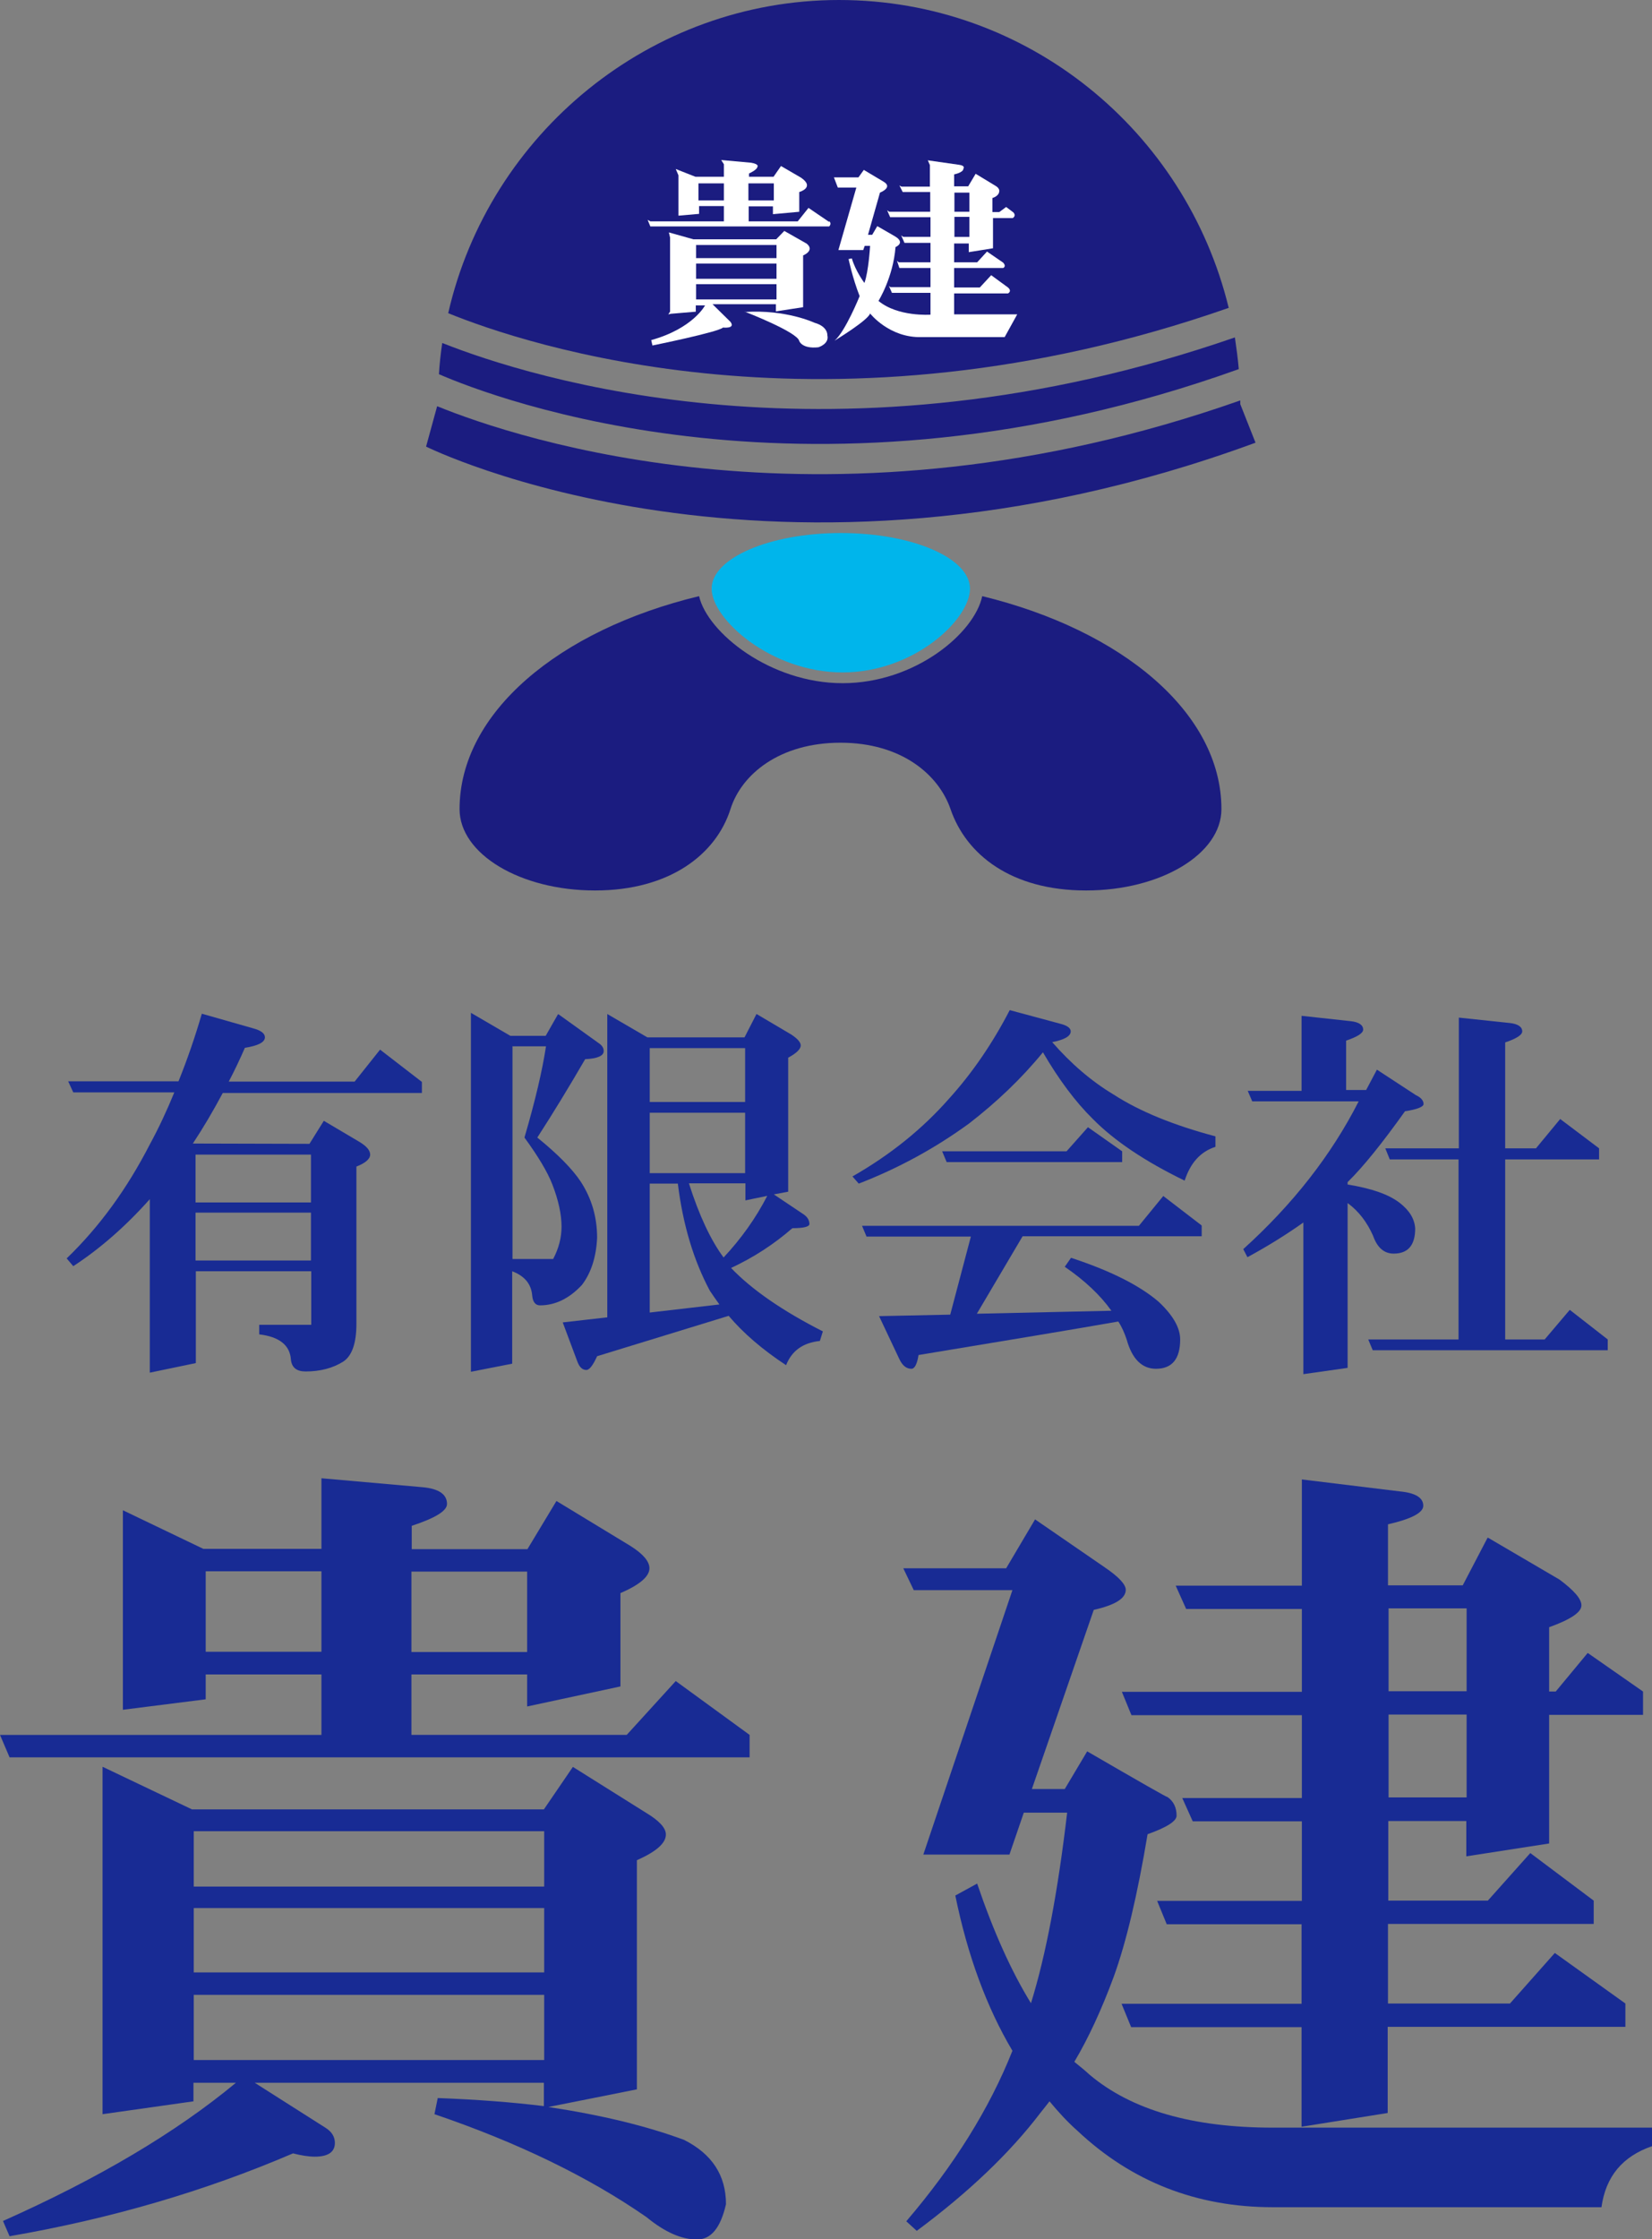 <?xml version="1.0" encoding="UTF-8"?><svg id="Layer_2" xmlns="http://www.w3.org/2000/svg" viewBox="0 0 55.25 74.86"><rect x="0" y="0" width="55.25" height="74.86" fill="#808080" stroke="none"/><defs><style>.cls-1{fill:#1b1c80;}.cls-1,.cls-2,.cls-3,.cls-4{stroke-width:0px;}.cls-2{fill:#182b94;}.cls-3{fill:#fff;}.cls-4{fill:#00b5eb;}</style></defs><g id="_レイヤー_1"><path class="cls-1" d="M14.79,11.47c-.05.34-.09.69-.11,1.04,1.84.8,12.56,4.92,26.75-.17-.03-.36-.08-.71-.13-1.06-13.3,4.61-23.58,1.35-26.5.19Z"/><path class="cls-1" d="M41.47,13.39c-13.66,4.81-24.18,1.28-26.85.19l-.37,1.35s11.63,5.79,27.74-.13l-.51-1.29s0-.08,0-.12Z"/><path class="cls-1" d="M41.09,10.28c-1.44-5.9-6.72-10.28-13.03-10.28s-11.7,4.47-13.07,10.47c2.5,1.02,12.73,4.5,26.11-.18Z"/><path class="cls-1" d="M32.85,19.93c-.26,1.24-2.25,2.91-4.67,2.91s-4.52-1.69-4.8-2.91c-4.69,1.13-8.01,3.9-8.01,7.12,0,1.5,2.03,2.72,4.53,2.72s4.05-1.21,4.53-2.72c.37-1.17,1.65-2.22,3.68-2.22s3.28,1.06,3.68,2.22c.52,1.52,2.03,2.72,4.53,2.72s4.53-1.22,4.53-2.72c0-3.22-3.32-5.98-8-7.12Z"/><path class="cls-4" d="M32.44,19.68c0,1.03-1.87,2.8-4.26,2.8s-4.38-1.78-4.38-2.8,1.94-1.86,4.32-1.86,4.32.83,4.32,1.86Z"/><path class="cls-3" d="M24.91,10.42s1.76.68,1.82.98c0,0,.09.27.64.21,0,0,.37-.11.3-.4,0,0,.03-.29-.43-.42,0,0-.95-.45-2.33-.36Z"/><path class="cls-3" d="M27.73,7.42l-.69-.47-.36.45h-1.64v-.5h.81v.26l.88-.08v-.66s.54-.15.06-.48l-.67-.39-.25.36h-.82v-.11s.27-.12.28-.22c0,0,.08-.09-.21-.14l-1-.09.09.14v.42h-.95l-.66-.26.09.21v1.35l.69-.06v-.26h.83v.51h-2.46l-.09-.05.09.22h5.98s.1-.09,0-.18ZM24.21,6.7h-.85v-.57h.85v.57ZM25.03,6.13h.85v.57h-.85v-.57Z"/><path class="cls-3" d="M26.97,8.14l-.74-.42-.27.28h-2.77l-.82-.23.04.17v2.48l-.06.09.09-.02.83-.07v-.21h.31s-.4.77-1.8,1.16l.04.18s2.22-.45,2.36-.6c0,0,.43.05.25-.19l-.6-.59h2.12v.24l.91-.14v-1.73s.42-.17.1-.41ZM25.97,10.01h-2.69v-.51h2.69v.51ZM25.97,9.32h-2.69v-.51h2.69v.51ZM25.97,8.63h-2.69v-.44h2.69v.44Z"/><path class="cls-3" d="M31.91,10.53v-.72h1.8s.15-.07,0-.2l-.56-.41-.38.41h-.86v-.65h1.64s.12-.05,0-.18l-.54-.37-.33.36h-.77v-.63h.49v.29l.81-.13v-1.01h.66s.13-.07.02-.19l-.24-.18-.23.17h-.23v-.47s.23-.06.23-.24c0,0,.01-.09-.13-.17l-.66-.4-.25.42h-.47v-.4s.31-.06.31-.19c0,0,.08-.1-.14-.13l-1.05-.15.07.16v.72h-.95l-.07-.04.11.22h.92v.66h-1.37l-.07-.05.1.23h1.35v.66h-.91l-.07-.05.11.25h.87v.65h-1.06l-.06-.05.08.24h1.04v.64h-1.34l-.05-.04.1.23h1.29v.73s-1.09.08-1.74-.46c0,0,.49-.78.57-1.8,0,0,.35-.14-.02-.36l-.59-.34-.17.29h-.14l.4-1.41s.44-.17.13-.36l-.67-.4-.18.25h-.82l.13.34h.62l-.6,2.09h.83l.05-.14h.18s-.05.86-.19,1.24c0,0-.3-.4-.42-.82l-.11.02s.13.63.37,1.24c0,0-.48,1.19-.84,1.49,0,0,1.12-.68,1.19-.91,0,0,.64.82,1.72.79h2.78l.42-.76h-2.11ZM31.92,6.44h.5v.64h-.5v-.64ZM31.92,7.25h.5v.67h-.5v-.67Z"/><path class="cls-2" d="M4.11,50.49l2.69,1.29h3.95v-2.36l3.39.3c.54.05.81.24.81.56,0,.23-.39.47-1.18.73v.78h3.87l.97-1.61,2.47,1.5c.43.27.64.52.64.75,0,.27-.32.55-.97.83v3.12l-3.12.67v-1.07h-3.87v2.02h7.2l1.64-1.8,2.47,1.8v.75H.32l-.32-.75h10.75v-2.02h-3.87v.83l-2.77.35v-6.66ZM3.44,59.07l2.98,1.42h11.77l.97-1.42,2.44,1.53c.45.27.67.51.67.73,0,.29-.32.57-.97.86v7.66l-2.96.59c1.79.27,3.3.64,4.54,1.1.93.47,1.4,1.18,1.4,2.15-.18.79-.5,1.18-.97,1.18-.52,0-1.08-.25-1.69-.75-1.93-1.34-4.3-2.49-7.09-3.44l.11-.54c1.31.05,2.49.14,3.55.27v-.78h-9.67l2.36,1.5c.21.13.32.3.32.51,0,.3-.22.46-.67.46-.21,0-.46-.04-.73-.11-2.96,1.27-6.12,2.19-9.48,2.77l-.22-.51c3.19-1.42,5.79-2.96,7.79-4.62h-1.42v.62l-3.04.43v-11.61ZM6.48,63.07h11.72v-1.85H6.48v1.85ZM6.48,65.94h11.72v-2.15H6.48v2.15ZM6.48,68.87h11.72v-2.18H6.48v2.18ZM6.88,55.22h3.87v-2.69h-3.87v2.69ZM13.76,52.54v2.69h3.87v-2.69h-3.87Z"/><path class="cls-2" d="M34.61,50.79l2.34,1.61c.47.32.7.57.7.75,0,.29-.36.51-1.07.67l-2.07,5.99h1.1l.75-1.26c1.76,1.02,2.65,1.53,2.69,1.53.2.14.3.35.3.62,0,.18-.32.39-.97.62-.34,2.04-.72,3.63-1.13,4.76-.41,1.11-.85,2.06-1.32,2.85.2.16.37.3.51.43,1.4,1.18,3.44,1.77,6.13,1.77h12.68v.62c-.99.34-1.55,1.02-1.69,2.04h-10.99c-2.54,0-4.72-.85-6.53-2.55-.34-.3-.65-.64-.94-.99-.11.14-.21.27-.3.38-1.02,1.34-2.4,2.66-4.14,3.95l-.35-.32c1.59-1.86,2.78-3.76,3.55-5.7-.86-1.45-1.5-3.18-1.91-5.19l.73-.4c.54,1.59,1.14,2.93,1.8,4,.5-1.61.9-3.73,1.21-6.37h-1.45l-.48,1.4h-2.88l2.98-8.84h-3.3l-.35-.73h3.44l.97-1.64ZM49.77,51.41l2.39,1.4c.48.36.73.64.73.86,0,.23-.36.47-1.08.73v2.15h.22l1.07-1.29,1.85,1.29v.78h-3.14v4.3l-2.77.43v-1.18h-2.61v2.66h3.33l1.42-1.59,2.12,1.59v.78h-6.88v2.66h4.08l1.5-1.69,2.36,1.69v.78h-7.95v2.88l-2.88.46v-3.33h-5.7l-.32-.78h6.02v-2.66h-4.51l-.32-.78h4.84v-2.66h-3.65l-.35-.78h4v-2.77h-5.7l-.32-.78h6.02v-2.77h-3.87l-.35-.78h4.22v-3.55l3.28.4c.52.05.78.21.78.48,0,.23-.39.44-1.18.62v2.04h2.5l.83-1.59ZM46.44,53.77v2.77h2.61v-2.77h-2.61ZM46.44,57.32v2.77h2.61v-2.77h-2.61Z"/><path class="cls-2" d="M12.71,35.09l1.4,1.08v.37h-6.66c-.32.6-.65,1.16-1,1.69h.03s3.87.01,3.87.01l.48-.77,1.2.71c.23.14.35.28.35.42s-.15.28-.46.4v5.26c0,.65-.15,1.07-.44,1.26-.35.22-.77.33-1.26.33-.3,0-.46-.13-.49-.39-.03-.49-.39-.77-1.06-.85v-.32h1.74v-1.79h-3.86v3.07l-1.54.32v-5.8c-.81.91-1.67,1.66-2.56,2.24l-.22-.26c1.1-1.06,2.02-2.33,2.78-3.81.3-.55.57-1.13.82-1.74h-3.38l-.17-.37h3.69c.29-.72.55-1.47.78-2.26l1.72.49c.26.07.39.17.39.3,0,.16-.22.28-.67.35-.17.39-.35.77-.54,1.13h4.21l.86-1.08ZM6.54,40.2h3.86v-1.6h-3.86v1.6ZM6.54,42.14h3.86v-1.6h-3.86v1.6Z"/><path class="cls-2" d="M18.68,33.91l1.38.99c.09.07.13.15.13.24,0,.16-.21.25-.62.27-.54.93-1.07,1.8-1.6,2.62.69.56,1.17,1.05,1.45,1.47.37.57.55,1.19.55,1.88-.03.66-.21,1.19-.51,1.58-.42.45-.89.68-1.4.68-.15,0-.24-.11-.26-.32-.03-.39-.25-.66-.67-.82v3.09l-1.38.27v-12l1.32.77h1.18l.41-.72ZM17.14,34.99v7.1h1.36c.19-.36.28-.72.28-1.08,0-.41-.1-.88-.31-1.42-.16-.41-.47-.93-.93-1.56.36-1.23.6-2.25.72-3.05h-1.13ZM25.32,33.91l1.15.68c.21.14.31.26.31.36,0,.12-.14.26-.42.41v4.48l-.48.09,1,.67c.13.09.19.2.19.32,0,.09-.19.14-.57.14-.62.54-1.3.98-2.05,1.33.69.72,1.71,1.43,3.07,2.12l-.1.32c-.57.06-.94.33-1.13.81-.79-.52-1.43-1.07-1.92-1.65l-4.4,1.35c-.14.31-.26.46-.36.46-.13,0-.23-.09-.3-.28l-.49-1.31,1.49-.17v-10.14l1.34.78h3.25l.4-.78ZM21.73,35.04v1.8h3.19v-1.8h-3.19ZM21.73,37.2v2.02h3.19v-2.02h-3.19ZM24.06,43.61c-.11-.15-.22-.31-.32-.46-.54-1.01-.9-2.2-1.07-3.58h-.94v4.31l2.33-.27ZM24.19,42.05c.6-.64,1.09-1.33,1.47-2.07l-.73.15v-.57h-1.89c.34,1.07.73,1.9,1.16,2.48Z"/><path class="cls-2" d="M33.77,33.77l1.67.45c.25.06.37.15.37.26,0,.16-.21.28-.62.36.62.71,1.3,1.3,2.05,1.75.88.57,2.02,1.03,3.41,1.4v.35c-.5.16-.84.54-1.03,1.13-1.32-.64-2.35-1.33-3.07-2.06-.58-.57-1.14-1.32-1.67-2.23-.71.87-1.54,1.66-2.47,2.38-1.14.83-2.37,1.5-3.69,2.01l-.21-.24c1.28-.73,2.35-1.6,3.23-2.6.77-.85,1.45-1.84,2.03-2.96ZM38.9,39.98l1.29.99v.36h-5.99l-1.53,2.59,4.5-.1c-.37-.52-.89-1.01-1.56-1.47l.21-.3c1.31.43,2.29.92,2.93,1.47.48.45.72.87.72,1.26,0,.65-.27.98-.81.98-.47,0-.8-.33-.98-.98-.07-.21-.16-.42-.28-.6-1.42.25-3.65.62-6.68,1.12-.05.31-.13.46-.24.46-.17,0-.3-.11-.4-.32l-.68-1.44,2.38-.05.69-2.61h-3.49l-.15-.36h9.26l.81-.99ZM36.38,37.68l1.15.81v.36h-5.87l-.15-.36h4.16l.72-.81Z"/><path class="cls-2" d="M43.53,33.96l1.65.18c.27.03.41.13.41.28,0,.12-.19.24-.57.37v1.65h.67l.36-.68,1.3.85c.17.08.26.18.26.3,0,.09-.21.18-.62.24-.75,1.05-1.38,1.84-1.92,2.37v.08c.8.13,1.38.33,1.75.62.32.25.49.53.51.85,0,.56-.24.84-.72.84-.32,0-.55-.2-.69-.6-.2-.45-.48-.82-.85-1.09v5.51l-1.48.21v-5.07c-.55.39-1.17.78-1.87,1.16l-.14-.27c1.66-1.5,2.95-3.15,3.86-4.94h-3.56l-.15-.35h1.8v-2.48ZM52.18,37.41l1.3.98v.37h-3.14v6.02h1.32l.84-.99,1.27.99v.36h-7.86l-.15-.36h3.02v-6.02h-2.3l-.15-.37h2.46v-4.37l1.7.18c.28.03.42.13.42.28,0,.12-.19.24-.57.37v3.54h1.03l.81-.98Z"/></g></svg>